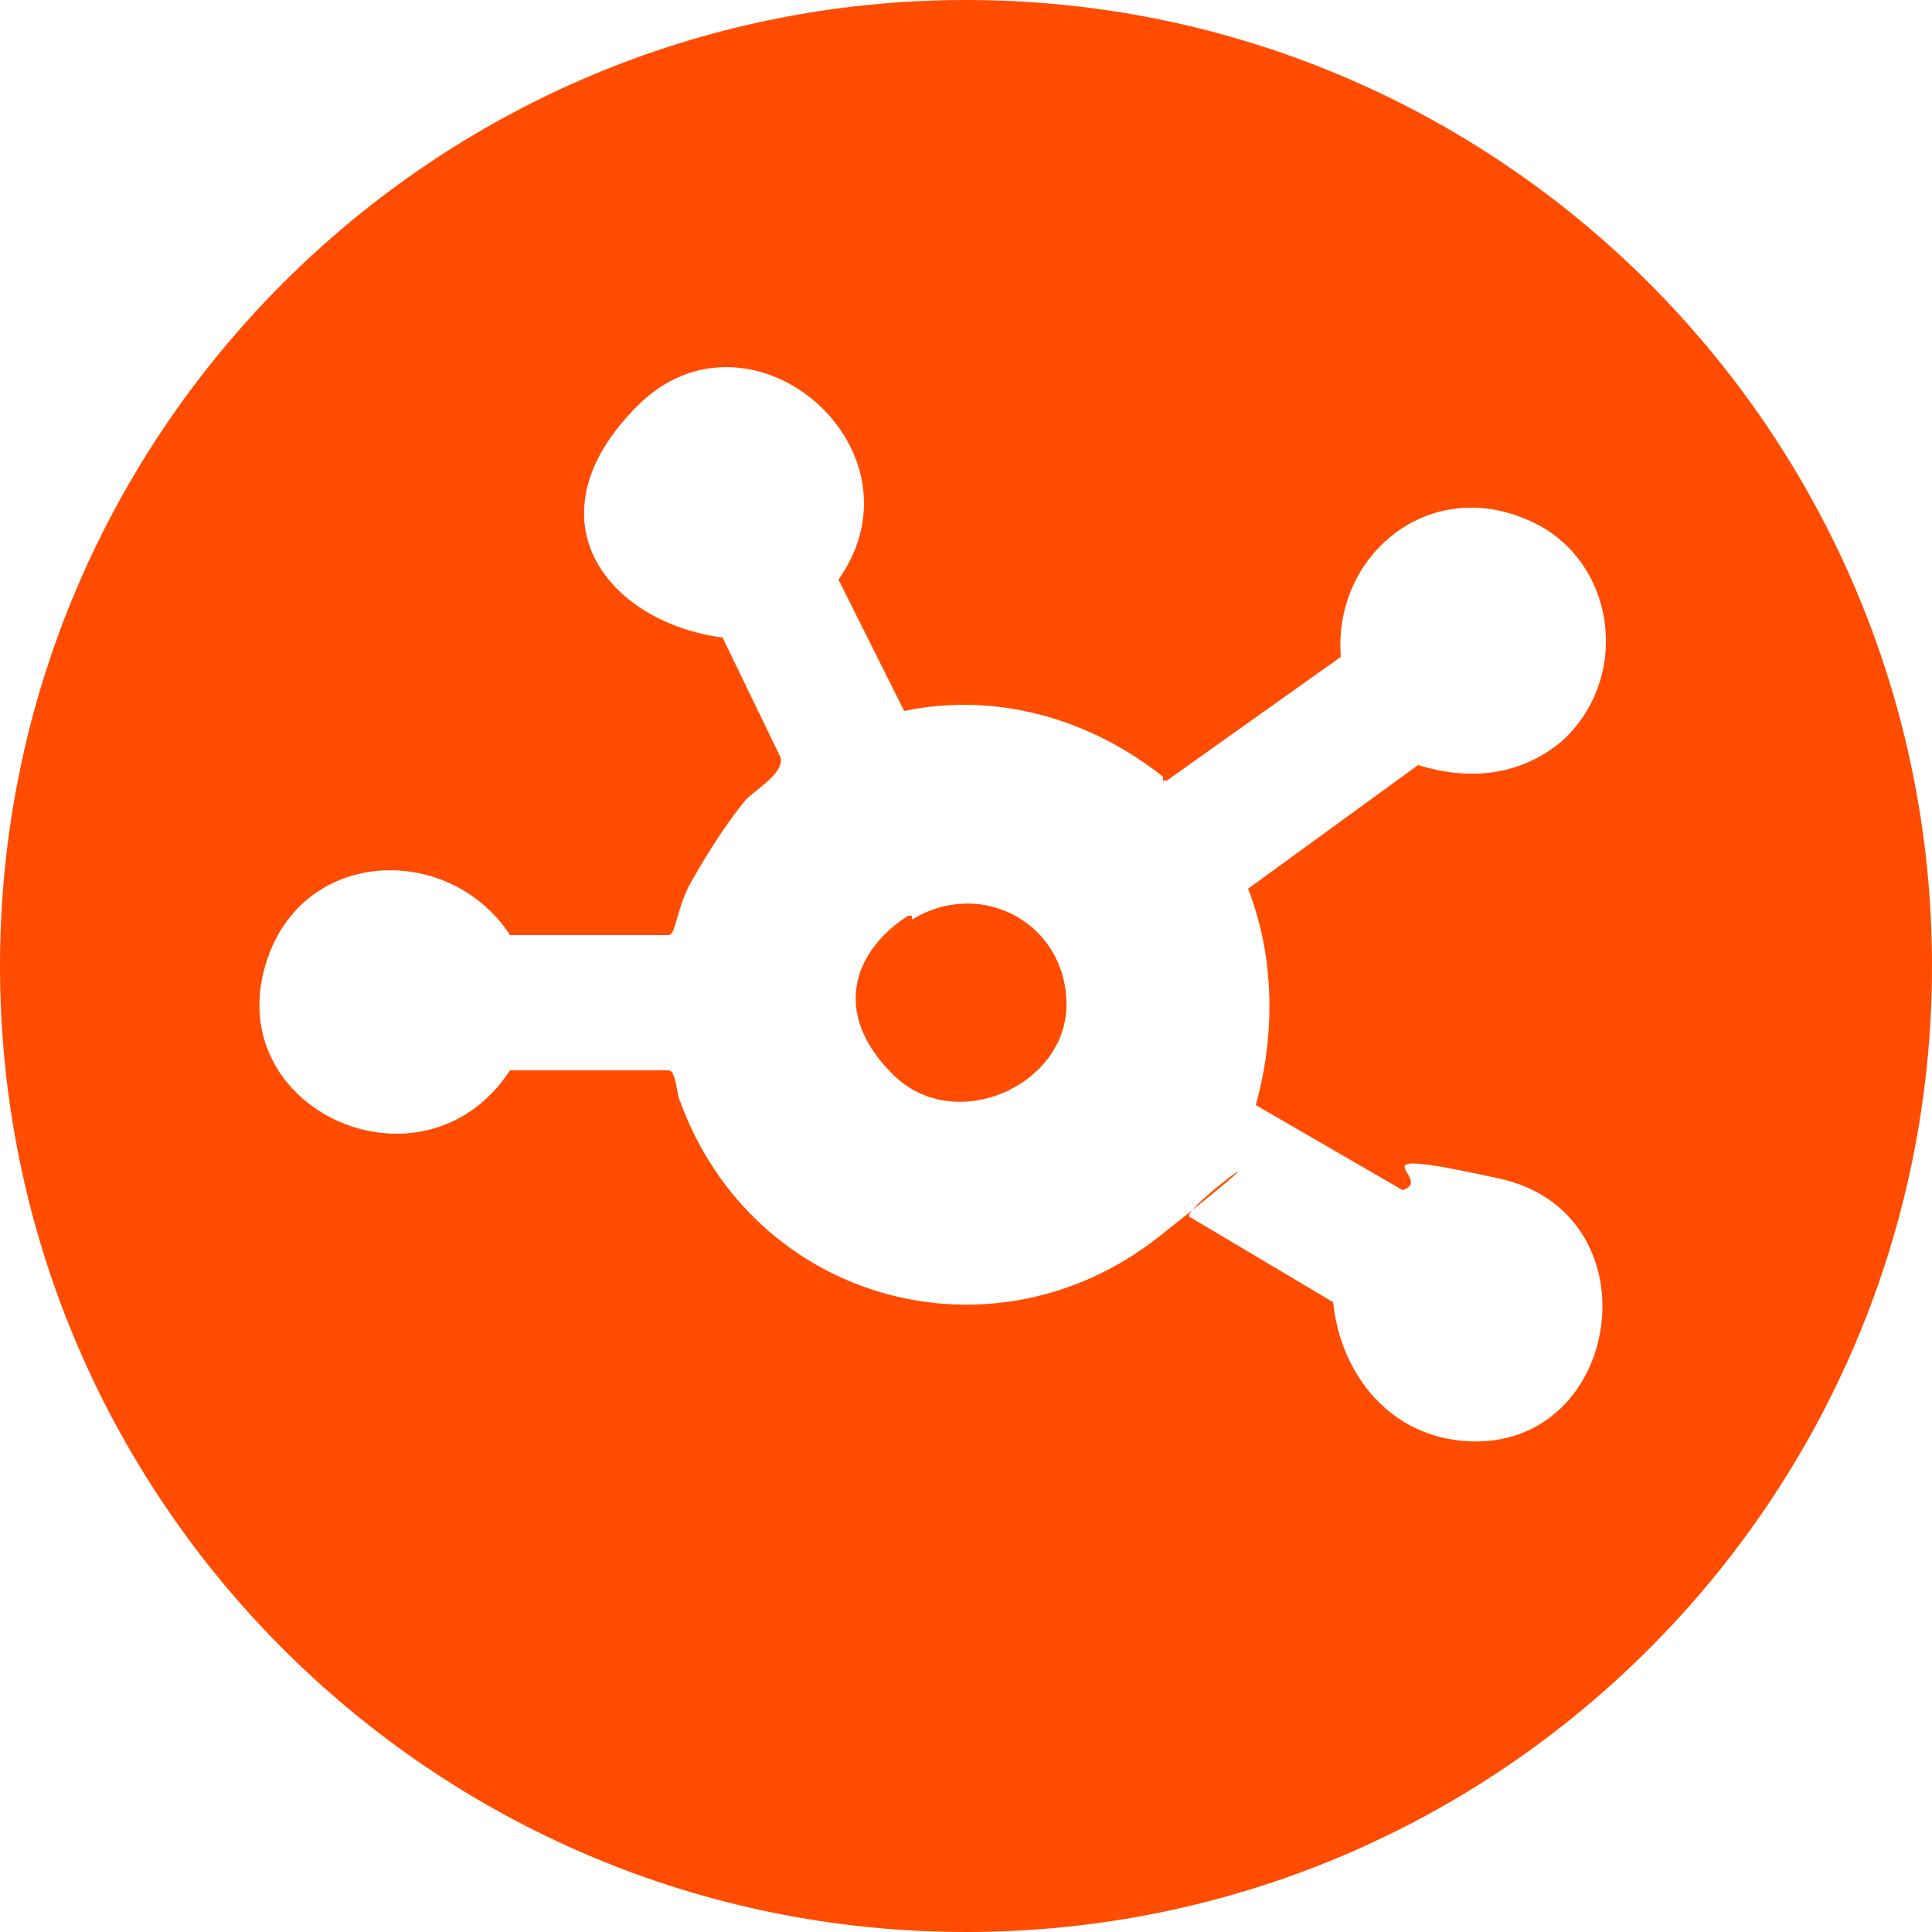 <?xml version="1.0" encoding="UTF-8"?>
<svg id="Connection" xmlns="http://www.w3.org/2000/svg" version="1.1" viewBox="0 0 50 50">
  <!-- Generator: Adobe Illustrator 29.5.0, SVG Export Plug-In . SVG Version: 2.1.0 Build 137)  -->
  <defs>
    <style>
      .st0 {
        fill: #ff4c00;
      }
    </style>
  </defs>
  <path class="st0" d="M25,0c13.8,0,25,11.2,25,25s-11.2,25-25,25S0,38.8,0,25,11.2,0,25,0M30.1,20.1c-1.9-1.5-4.3-2.2-6.7-1.7l-1.7-3.4c2.4-3.4-2.3-7.4-5.2-4.5-2.9,2.9-.8,5.6,2.2,6l1.5,3.1c.1.4-.6.8-.9,1.1-.5.6-1,1.4-1.4,2.1s-.4,1.4-.6,1.4h-4.1c-1.5-2.3-5.1-2.3-6.2.4-1.6,4,3.9,6.6,6.2,3.1h4.1c.2,0,.2.6.3.8,1.9,5.2,8.1,6.9,12.4,3.5s.4-.6.8-.5l3.7,2.2c.2,1.9,1.5,3.5,3.5,3.6,4,.2,4.9-5.9.8-6.8s-1.6,0-2.5.3l-3.8-2.2c.5-1.8.5-3.8-.2-5.6l4.4-3.2c1.3.4,2.6.3,3.7-.6,1.9-1.7,1.4-4.9-1-5.8-2.5-1-4.9,1-4.7,3.6l-4.5,3.2h-.1ZM23.6,23.8c1.8-1.1,4,.1,4,2.2s-2.9,3.4-4.5,1.8-1-3.2.4-4.1h.1Z"/>
</svg>